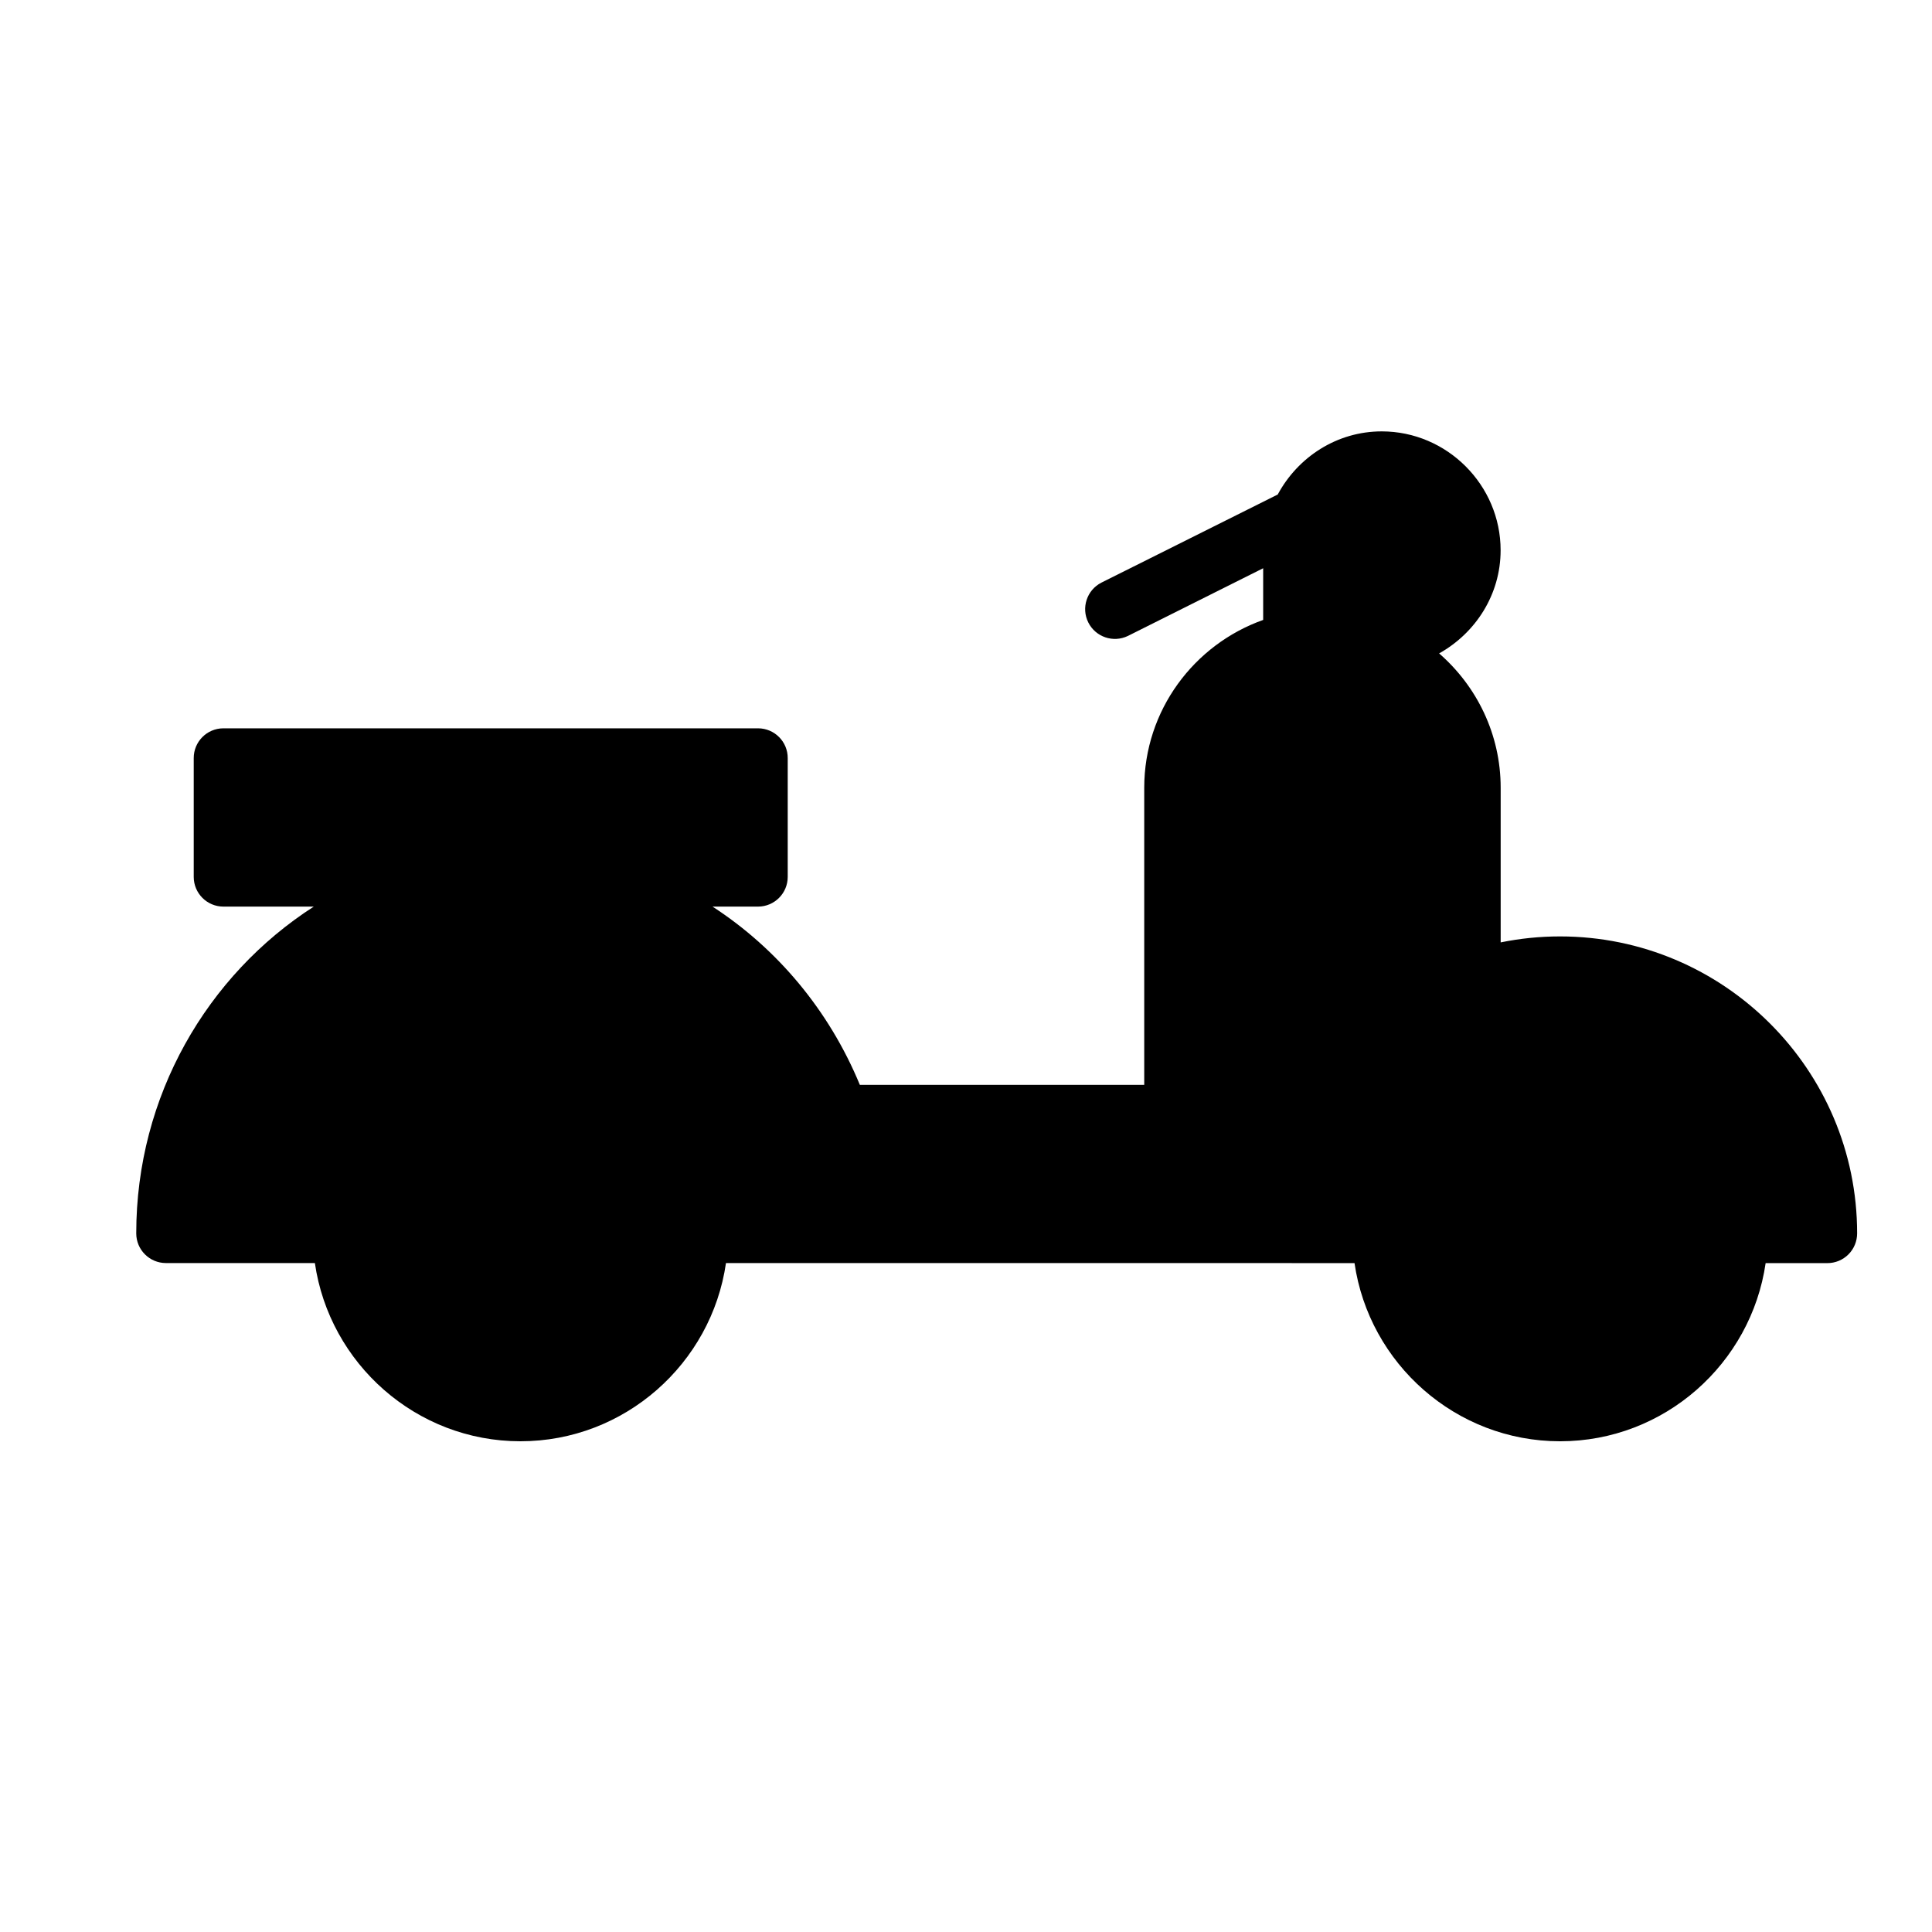 <?xml version="1.0" encoding="UTF-8"?>
<!-- Uploaded to: ICON Repo, www.svgrepo.com, Generator: ICON Repo Mixer Tools -->
<svg fill="#000000" width="800px" height="800px" version="1.1" viewBox="144 144 512 512" xmlns="http://www.w3.org/2000/svg">
 <path d="m510.18 258.32c-11.941 0-22.25 6.848-27.566 16.73l-46.758 23.367c-3.836 1.977-5.375 6.672-3.449 10.535 1.93 3.863 6.606 5.461 10.492 3.582l35.855-17.945v13.699c-18.324 6.504-31.52 23.969-31.52 44.48v78.723h-75.367c-8.176-19.801-21.957-36.141-39.039-47.234h12.086c4.328-0.016 7.832-3.527 7.84-7.856v-31.488c0.02-4.348-3.492-7.887-7.84-7.902h-141.73c-4.348 0.016-7.859 3.555-7.844 7.902v31.488c0.012 4.328 3.512 7.84 7.844 7.856h23.969c-28.223 18.145-47.047 50.164-47.047 86.594 0 4.348 3.523 7.871 7.871 7.871h39.469c3.852 26.625 26.812 47.23 54.473 47.23 27.66 0 50.625-20.605 54.473-47.23h149.63c0.188 0.012 0.379 0.016 0.566 0.016h16.375c3.859 26.621 26.82 47.215 54.473 47.215 27.656 0 50.617-20.594 54.477-47.215h16.344c2.098 0.008 4.113-0.824 5.594-2.305 1.484-1.484 2.316-3.5 2.309-5.598 0-43.383-35.355-78.676-78.738-78.676-5.383 0-10.645 0.547-15.727 1.586v-40.977c0-14.203-6.348-26.941-16.312-35.609 9.648-5.387 16.297-15.566 16.297-27.336 0-17.297-14.207-31.504-31.504-31.504z" fill-rule="evenodd"/>
</svg>